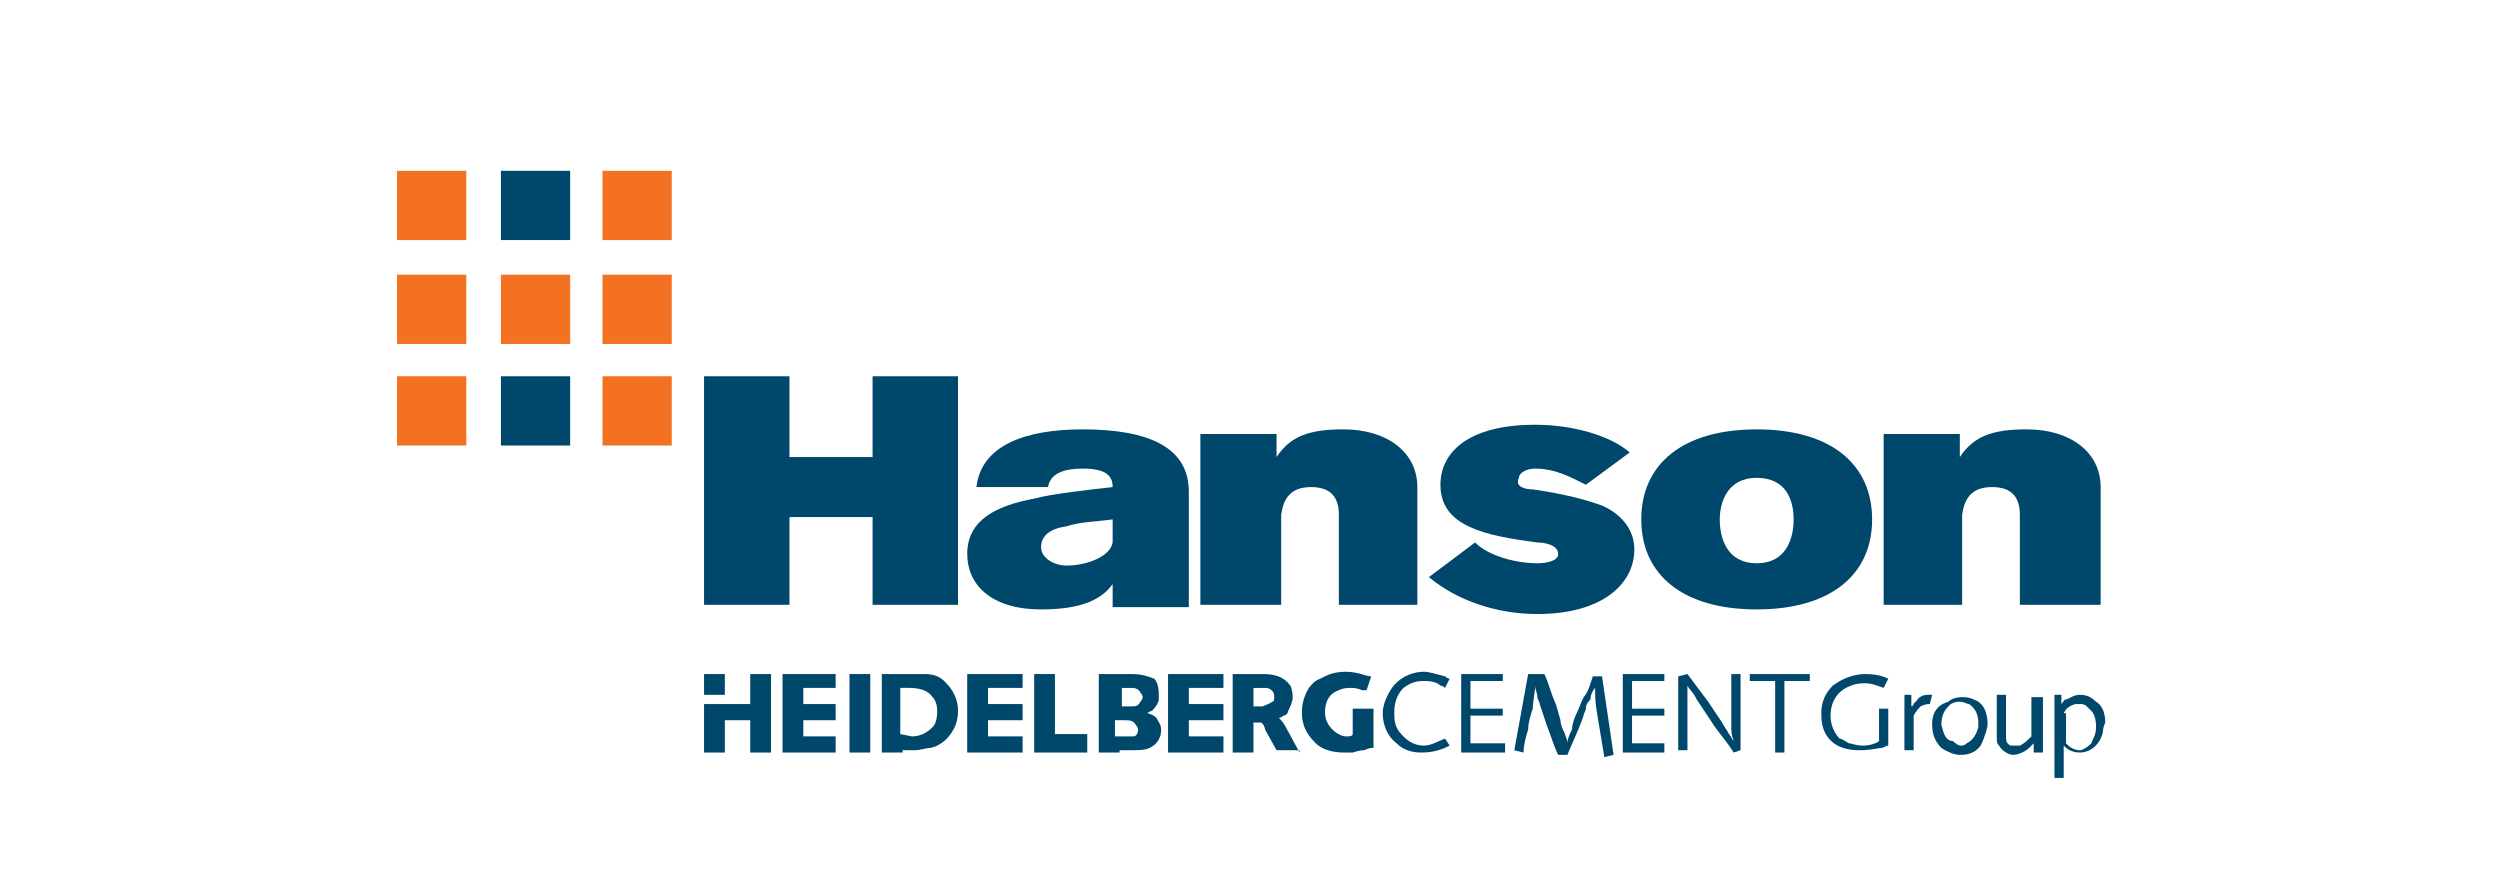<?xml version="1.0" encoding="utf-8"?>
<!-- Generator: Adobe Illustrator 21.1.0, SVG Export Plug-In . SVG Version: 6.00 Build 0)  -->
<svg version="1.1" id="Layer_1" xmlns="http://www.w3.org/2000/svg" xmlns:xlink="http://www.w3.org/1999/xlink" x="0px" y="0px"
	 viewBox="0 0 108.3 38.4" style="enable-background:new 0 0 108.3 38.4;" xml:space="preserve">
<style type="text/css">
	.st0{fill-rule:evenodd;clip-rule:evenodd;fill:#00476C;}
	.st1{fill-rule:evenodd;clip-rule:evenodd;fill:#F37121;}
</style>
<rect x="21.7" y="7.4" class="st0" width="3" height="3"/>
<rect x="21.7" y="16.3" class="st0" width="3" height="3"/>
<path class="st0" d="M76.1,24.4c1.3,0,1.6-1.1,1.6-1.9c0-0.8-0.3-1.8-1.6-1.8c-1.3,0-1.6,1.1-1.6,1.8C74.5,23.3,74.8,24.4,76.1,24.4
	 M71.1,22.5c0-2.4,1.8-3.9,5-3.9c3.2,0,5,1.5,5,3.9s-1.8,3.9-5,3.9C72.9,26.4,71.1,24.9,71.1,22.5"/>
<path class="st0" d="M56.8,21.1c0.9,0,1.2,0.5,1.2,1.2v3.9h3.4v-5.1c0-1.5-1.3-2.5-3.2-2.5c-1.5,0-2.3,0.3-2.9,1.2v-1h-3.3v7.4h3.5
	v-3.9C55.6,21.6,55.9,21.1,56.8,21.1"/>
<path class="st0" d="M86.3,21.1c0.9,0,1.2,0.5,1.2,1.2v3.9H91v-5.1c0-1.5-1.3-2.5-3.2-2.5c-1.5,0-2.3,0.3-2.9,1.2v-1h-3.3v7.4h3.4
	v-3.9C85.1,21.6,85.4,21.1,86.3,21.1"/>
<path class="st0" d="M66.4,21.2c0.7,0.1,1.9,0.3,3,0.7c0.9,0.4,1.4,1.1,1.4,1.9c0,1.5-1.4,2.8-4.2,2.8c-1.8,0-3.5-0.6-4.7-1.6l2-1.5
	c0.6,0.6,1.8,0.9,2.7,0.9c0.4,0,0.9-0.1,0.9-0.4c0-0.4-0.6-0.5-0.9-0.5c-2.3-0.3-4.2-0.7-4.2-2.5c0-1.4,1.2-2.6,4.1-2.6
	c1.7,0,3.3,0.5,4.1,1.2l-1.9,1.4c-0.6-0.3-1.3-0.7-2.2-0.7c-0.4,0-0.7,0.2-0.7,0.4C65.6,21.1,66.1,21.2,66.4,21.2"/>
<polygon class="st0" points="30.5,16.3 34.2,16.3 34.2,19.8 37.8,19.8 37.8,16.3 41.5,16.3 41.5,26.2 37.8,26.2 37.8,22.4 
	34.2,22.4 34.2,26.2 30.5,26.2 "/>
<path class="st0" d="M48.2,22.5c-0.7,0.1-1.4,0.1-2,0.3c-0.7,0.1-1.1,0.4-1.1,0.9s0.6,0.8,1.1,0.8c0.9,0,1.9-0.4,2-1V22.5z
	 M44.8,21.6c0.7-0.2,2.5-0.4,3.4-0.5c0-0.5-0.3-0.8-1.3-0.8c-0.8,0-1.4,0.2-1.5,0.8h-3.1c0.2-1.8,2.1-2.5,4.6-2.5
	c2.9,0,4.6,0.8,4.6,2.7v5h-3.3v-1c-0.5,0.7-1.4,1.1-3.1,1.1c-2.2,0-3.2-1.1-3.2-2.4C41.9,22.5,43.2,21.9,44.8,21.6"/>
<rect x="26.1" y="7.4" class="st1" width="3" height="3"/>
<rect x="26.1" y="11.9" class="st1" width="3" height="3"/>
<rect x="26.1" y="16.3" class="st1" width="3" height="3"/>
<rect x="21.7" y="11.9" class="st1" width="3" height="3"/>
<rect x="17.2" y="7.4" class="st1" width="3" height="3"/>
<rect x="17.2" y="11.9" class="st1" width="3" height="3"/>
<rect x="17.2" y="16.3" class="st1" width="3" height="3"/>
<path class="st0" d="M62.8,29.4c-0.1,0-0.2-0.1-0.2-0.1c-0.4-0.1-0.7-0.2-0.9-0.2c-0.7,0-1.2,0.4-1.4,0.7c-0.2,0.3-0.4,0.7-0.4,1.1
	c0,0.5,0.2,1,0.6,1.3c0.4,0.4,0.9,0.4,1.1,0.4c0.6,0,1-0.2,1.2-0.3L62.6,32c-0.3,0.1-0.6,0.3-0.9,0.3c-0.6,0-0.9-0.4-1-0.5
	c-0.3-0.3-0.3-0.7-0.3-0.9c0-0.2,0-0.7,0.4-1.1c0.4-0.3,0.7-0.3,0.9-0.3c0.4,0,0.6,0.1,0.7,0.2c0.1,0,0.2,0.1,0.2,0.1L62.8,29.4z"/>
<polygon class="st0" points="63.3,29.2 63.3,32.6 65.2,32.6 65.2,32.2 63.7,32.2 63.7,31 65.1,31 65.1,30.7 63.7,30.7 63.7,29.5 
	65.1,29.5 65.1,29.2 "/>
<path class="st0" d="M66.2,29.2l-0.6,3.3l0.4,0.1c0-0.3,0.1-0.7,0.2-1c0-0.3,0.1-0.6,0.2-0.9c0-0.3,0.1-0.7,0.1-1
	c0,0.2,0.1,0.3,0.1,0.5c0,0.1,0.1,0.2,0.1,0.3c0.1,0.3,0.2,0.6,0.3,0.9c0.2,0.5,0.3,0.9,0.5,1.3h0.4c0.2-0.5,0.5-1.1,0.7-1.7
	c0-0.1,0.1-0.2,0.1-0.3c0-0.2,0.1-0.3,0.2-0.4c0-0.2,0.1-0.4,0.2-0.5c0,0.4,0,0.6,0.1,1.2c0.1,0.6,0.2,1.2,0.3,1.8l0.4-0.1l-0.5-3.4
	h-0.4c-0.1,0.3-0.2,0.7-0.4,0.9c-0.1,0.2-0.2,0.5-0.3,0.7c-0.1,0.2-0.2,0.5-0.2,0.7c-0.1,0.2-0.2,0.4-0.2,0.6c0-0.2-0.1-0.3-0.1-0.4
	c-0.1-0.2-0.2-0.4-0.2-0.6l-0.2-0.7c-0.2-0.4-0.3-0.9-0.5-1.3H66.2z"/>
<polygon class="st0" points="70.3,29.2 70.3,32.6 72.1,32.6 72.1,32.2 70.7,32.2 70.7,31 72.1,31 72.1,30.7 70.7,30.7 70.7,29.5 
	72.1,29.5 72.1,29.2 "/>
<path class="st0" d="M72.7,29.3v3.2h0.4v-2.1c0-0.1,0-0.2,0-0.3s0-0.3,0-0.4c0.1,0.2,0.2,0.2,0.4,0.6c0.2,0.3,0.4,0.6,0.6,0.9
	c0.3,0.5,0.7,0.9,1,1.4l0.3-0.1v-3.3H75v2.2c0,0.3,0,0.4,0.1,0.7c-0.1-0.1-0.1-0.2-0.2-0.3c-0.1-0.2-0.2-0.3-0.3-0.5
	c-0.2-0.3-0.4-0.6-0.6-0.9c-0.3-0.4-0.6-0.8-0.9-1.2L72.7,29.3z"/>
<polygon class="st0" points="75.8,29.2 75.8,29.5 76.9,29.5 76.9,32.6 77.3,32.6 77.3,29.5 78.4,29.5 78.4,29.2 "/>
<path class="st0" d="M81.8,29.4c-0.2-0.1-0.5-0.2-1-0.2s-1,0.2-1.4,0.5c-0.5,0.5-0.5,1-0.5,1.2c0,0.3,0,1,0.7,1.4
	c0.4,0.2,0.8,0.2,1,0.2c0.4,0,0.8-0.1,0.9-0.1c0.1,0,0.2-0.1,0.3-0.1v-1.6h-0.4v1.4c-0.1,0.1-0.4,0.2-0.7,0.2
	c-0.3,0-0.5-0.1-0.6-0.1c-0.2-0.1-0.3-0.2-0.4-0.2c-0.4-0.4-0.4-0.9-0.4-1c0-0.6,0.3-1.1,0.9-1.3c0.2-0.1,0.5-0.1,0.6-0.1
	c0.3,0,0.5,0.1,0.8,0.2L81.8,29.4z"/>
<path class="st0" d="M82.5,30.1v2.4h0.4V31c0,0,0.1-0.2,0.3-0.4c0.2-0.1,0.3-0.1,0.4-0.1l0.1-0.4c-0.1,0-0.1,0-0.2,0
	c-0.2,0-0.4,0.1-0.5,0.3c-0.1,0-0.1,0.2-0.2,0.2v-0.5H82.5z"/>
<path class="st0" d="M84.1,31.4c0-0.5,0.2-0.7,0.4-0.9c0.2-0.1,0.3-0.1,0.4-0.1c0.2,0,0.3,0.1,0.4,0.1c0.3,0.2,0.4,0.5,0.4,0.8
	c0,0.1,0,0.2,0,0.2c-0.1,0.4-0.3,0.6-0.5,0.7c-0.1,0.1-0.2,0.1-0.2,0.1c-0.1,0-0.2,0-0.4-0.2C84.3,32.1,84.2,31.8,84.1,31.4
	 M83.7,31.4c0,0.5,0.2,0.8,0.4,1c0.3,0.2,0.6,0.3,0.8,0.3c0.2,0,0.6,0,0.9-0.4c0.2-0.4,0.3-0.8,0.3-0.9c0-0.2,0-0.9-0.6-1.1
	c-0.2-0.1-0.4-0.1-0.5-0.1c-0.3,0-0.5,0.1-0.6,0.2C83.7,30.6,83.7,31.2,83.7,31.4"/>
<path class="st0" d="M54.3,30.6v-0.8h0.4c0.1,0,0.2,0,0.2,0c0.3,0.1,0.3,0.3,0.3,0.4c0,0.1,0,0.2-0.1,0.2c-0.1,0.1-0.2,0.1-0.4,0.2
	c0,0-0.1,0-0.1,0H54.3z M56.3,32.6l-0.6-1.1c-0.1-0.2-0.2-0.3-0.3-0.4c0,0,0,0-0.1,0c0,0,0.1,0,0.1,0c0.1,0,0.2-0.1,0.2-0.1
	c0.1,0,0.2-0.1,0.2-0.2c0.1-0.2,0.2-0.4,0.2-0.6c0-0.3-0.1-0.5-0.1-0.5c-0.3-0.4-0.7-0.5-1.2-0.5c-0.3,0-0.6,0-0.9,0h-0.4v3.4h0.9
	v-1.3h0.1c0.1,0,0.1,0,0.2,0c0.1,0,0.2,0.2,0.2,0.3l0.5,0.9H56.3z"/>
<path class="st0" d="M58.6,31.8v-1.1h0.9l0,1.7c-0.1,0-0.2,0-0.4,0.1c-0.1,0-0.2,0-0.5,0.1c-0.1,0-0.3,0-0.4,0h0
	c-0.4,0-0.9-0.1-1.2-0.4c-0.2-0.2-0.6-0.6-0.6-1.3c0-0.2,0-0.6,0.3-1.1c0.1-0.1,0.2-0.3,0.5-0.4c0.2-0.1,0.5-0.3,1.1-0.3
	c0.5,0,0.9,0.2,1.1,0.2l-0.2,0.6c-0.1,0-0.2,0-0.2,0c-0.2-0.1-0.4-0.1-0.5-0.1c-0.1,0-0.3,0-0.5,0.1c-0.6,0.2-0.6,0.8-0.6,1
	c0,0,0,0.2,0.1,0.4c0.2,0.4,0.6,0.6,0.8,0.6c0,0,0.1,0,0.1,0C58.4,31.9,58.6,31.9,58.6,31.8"/>
<polygon class="st0" points="53,30.5 51.5,30.5 51.5,29.8 53,29.8 53,29.2 50.6,29.2 50.6,32.6 53,32.6 53,31.9 51.5,31.9 
	51.5,31.2 53,31.2 "/>
<polygon class="st0" points="44.3,30.5 42.8,30.5 42.8,29.8 44.3,29.8 44.3,29.2 41.9,29.2 41.9,32.6 44.3,32.6 44.3,31.9 
	42.8,31.9 42.8,31.2 44.3,31.2 "/>
<polygon class="st0" points="45.7,29.2 44.8,29.2 44.8,32.6 47.1,32.6 47.1,31.8 45.7,31.8 "/>
<path class="st0" d="M39.5,31.9c0.3,0,0.6-0.1,0.9-0.4c0.1-0.1,0.2-0.3,0.2-0.7c0-0.3-0.1-0.5-0.2-0.6c-0.2-0.3-0.6-0.4-1-0.4
	c-0.1,0-0.3,0-0.4,0v2L39.5,31.9z M39.1,32.6h-0.9v-3.4h1c0.2,0,0.3,0,0.5,0c0.1,0,0.2,0,0.3,0c0.2,0,0.6,0,0.9,0.3
	c0.2,0.2,0.6,0.6,0.6,1.3c0,0.1,0,0.3-0.1,0.6c-0.2,0.5-0.6,0.9-1.1,1c-0.2,0-0.4,0.1-0.7,0.1h-0.1H39.1z"/>
<path class="st0" d="M48.5,30.6h0.5c0.2,0,0.3,0,0.4-0.2c0,0,0.1-0.1,0.1-0.2c0,0,0-0.1-0.1-0.2c-0.1-0.2-0.3-0.2-0.4-0.2h-0.4V30.6
	z M48.9,31.9c0.1,0,0.2,0,0.2,0c0.1,0,0.2-0.1,0.2-0.3c0,0,0-0.1-0.1-0.2c-0.1-0.2-0.3-0.2-0.5-0.2h-0.4v0.7H48.9z M48.5,32.6h-0.9
	v-3.4H49c0.5,0,0.7,0.1,1,0.2c0.1,0.1,0.2,0.3,0.2,0.7c0,0.1,0,0.1,0,0.2c0,0.1-0.1,0.3-0.3,0.5c-0.1,0-0.2,0.1-0.2,0.1
	c0.1,0,0.3,0.1,0.4,0.2c0.1,0.2,0.2,0.3,0.2,0.5c0,0.5-0.3,0.7-0.5,0.8c-0.2,0.1-0.5,0.1-0.9,0.1H48.5z"/>
<polygon class="st0" points="36.2,30.5 34.8,30.5 34.8,29.8 36.2,29.8 36.2,29.2 33.9,29.2 33.9,32.6 36.2,32.6 36.2,31.9 
	34.8,31.9 34.8,31.2 36.2,31.2 "/>
<rect x="36.8" y="29.2" class="st0" width="0.9" height="3.4"/>
<polygon class="st0" points="33.4,29.2 32.5,29.2 32.5,30.5 30.5,30.5 30.5,32.6 31.4,32.6 31.4,31.2 32.5,31.2 32.5,32.6 
	33.4,32.6 "/>
<rect x="30.5" y="29.2" class="st0" width="0.9" height="0.9"/>
<path class="st0" d="M86.5,30.1v1.8c0,0.2,0,0.3,0.1,0.4c0.1,0.2,0.4,0.4,0.6,0.4c0.3,0,0.6-0.2,0.7-0.3c0.1-0.1,0.1-0.1,0.2-0.2
	v0.4h0.4v-2.4H88v1.7c-0.2,0.2-0.3,0.3-0.5,0.4c-0.1,0-0.2,0-0.2,0c-0.1,0-0.2,0-0.2,0c-0.2-0.1-0.2-0.2-0.2-0.5v-1.7H86.5z"/>
<path class="st0" d="M89.4,30.9c0.1-0.2,0.2-0.3,0.5-0.4c0.1,0,0.2,0,0.2,0c0.1,0,0.2,0,0.3,0.1c0,0,0.1,0.1,0.2,0.2
	c0.2,0.2,0.2,0.6,0.2,0.7c0,0.4-0.2,0.6-0.2,0.7c-0.2,0.2-0.4,0.3-0.5,0.3c-0.2,0-0.4-0.1-0.5-0.2c0,0-0.1-0.1-0.1-0.1V30.9z
	 M89,30.1v3.6h0.4c0-0.2,0-0.5,0-0.7c0-0.2,0-0.5,0-0.7c0.1,0.1,0.3,0.3,0.7,0.3c0.5,0,0.9-0.4,1-0.9c0-0.2,0.1-0.4,0.1-0.4
	c0-0.5-0.2-0.8-0.4-0.9c-0.2-0.2-0.4-0.3-0.7-0.3c-0.3,0-0.5,0.2-0.6,0.2c-0.1,0-0.1,0.1-0.2,0.2v-0.4H89z"/>
</svg>
